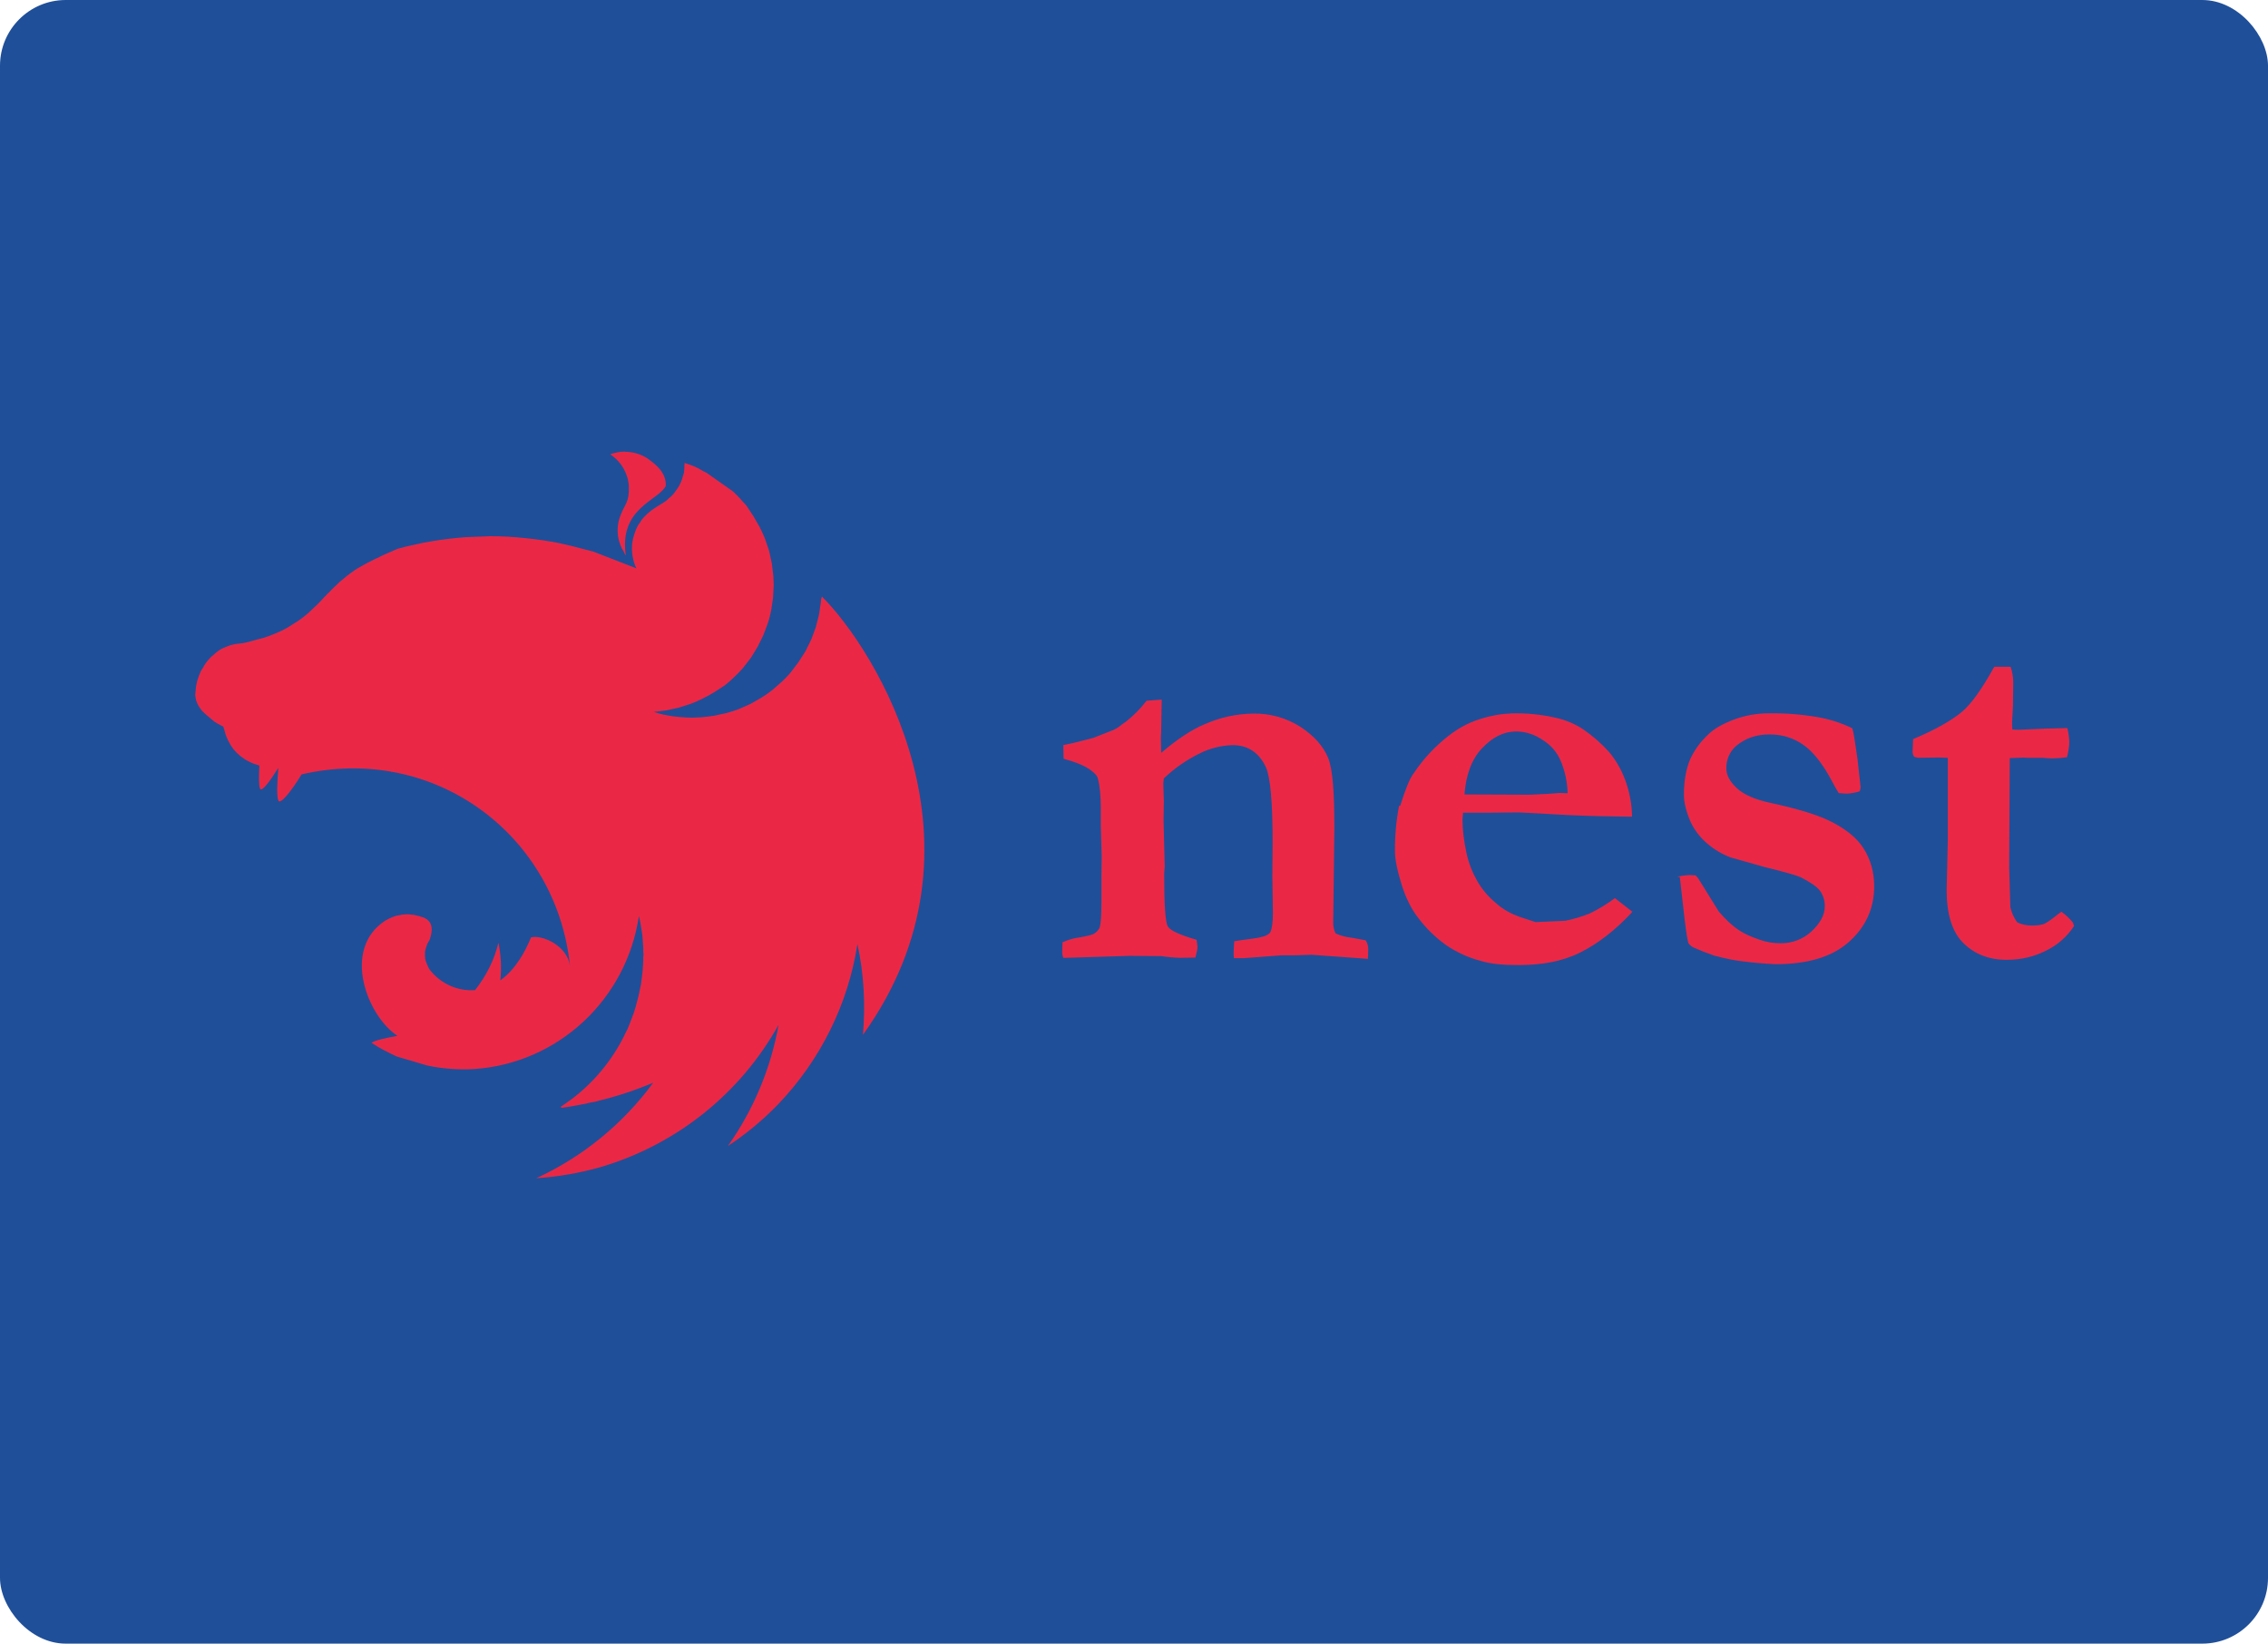 <svg width="690" height="500" viewBox="0 0 690 500" fill="none" xmlns="http://www.w3.org/2000/svg">
<rect width="690" height="500" rx="20" fill="#1F4F99"/>
<g clip-path="url(#clip0_26805_21920)">
<path fill-rule="evenodd" clip-rule="evenodd" d="M190.114 137.37C188.514 137.37 186.997 137.723 185.647 138.201C188.556 140.154 190.176 142.731 190.987 145.681C191.049 146.097 191.153 146.367 191.194 146.762C191.236 147.156 191.319 147.447 191.319 147.801C191.527 152.85 190.01 153.473 188.909 156.465C188.128 158.272 187.794 160.241 187.935 162.205C188.076 164.169 188.688 166.07 189.719 167.747C189.903 168.193 190.132 168.618 190.405 169.015C188.223 154.512 200.316 152.33 202.56 147.821C202.726 143.666 199.443 141.235 196.888 139.386C194.86 138.107 192.511 137.43 190.114 137.432V137.37ZM208.336 140.632C208.128 141.941 208.274 141.609 208.212 142.294L208.087 143.79L207.671 145.162C207.545 145.627 207.392 146.085 207.214 146.533L206.591 147.842C206.425 148.05 206.3 148.299 206.134 148.528L205.781 149.047L204.949 150.19C204.596 150.543 204.326 150.938 203.911 151.229C203.495 151.52 203.225 151.915 202.83 152.206C201.625 153.12 200.254 153.805 198.986 154.699C198.571 154.99 198.155 155.218 197.843 155.53C197.532 155.842 197.095 156.112 196.763 156.444C196.431 156.777 196.077 157.13 195.724 157.525C195.371 157.919 195.101 158.273 194.893 158.667L194.062 159.873L193.439 161.182L192.981 162.491L192.566 163.945C192.503 164.153 192.503 164.464 192.441 164.693C192.379 164.922 192.379 165.15 192.316 165.379L192.254 166.833C192.246 167.181 192.267 167.528 192.316 167.872C192.316 168.329 192.379 168.786 192.483 169.327C192.587 169.867 192.649 170.241 192.774 170.698L193.231 172.069C193.355 172.36 193.522 172.651 193.646 172.9L180.473 167.789L173.824 166.064L170.209 165.233C166.76 164.549 163.278 164.036 159.778 163.696C156.273 163.309 152.75 163.115 149.223 163.114L141.743 163.405C138.227 163.657 134.725 164.08 131.25 164.672L128.674 165.129L123.521 166.272L120.944 166.958L118.451 168.038L116.581 168.869L114.711 169.784C114.545 169.846 114.42 169.908 114.296 169.95L112.509 170.864C112.093 171.03 111.678 171.28 111.366 171.446C111.2 171.571 110.95 171.654 110.846 171.737L109.35 172.568C108.831 172.859 108.374 173.15 107.979 173.399L106.836 174.23L105.59 175.144L104.613 175.975C103.99 176.433 103.699 176.723 103.408 176.952L102.161 178.157L101.018 179.238L100.042 180.276C99.917 180.401 99.751 180.484 99.626 180.63C99.335 180.983 99.003 181.315 98.65 181.669L97.112 183.331L93.996 186.302C92.982 187.206 91.914 188.046 90.796 188.816L87.347 190.998C86.175 191.641 84.968 192.217 83.731 192.722C82.526 193.242 81.238 193.699 79.991 194.094C77.581 194.613 75.129 195.59 72.989 195.756C72.532 195.756 72.013 195.881 71.535 195.922L70.08 196.275L68.709 196.795C68.252 196.961 67.795 197.21 67.338 197.418C66.88 197.626 66.506 197.938 66.091 198.249C65.684 198.544 65.302 198.87 64.948 199.226C64.532 199.517 64.117 199.912 63.805 200.265L62.829 201.408C62.538 201.865 62.205 202.239 61.998 202.717C61.79 203.194 61.416 203.548 61.166 204.026L60.543 205.522L60.024 207.018L59.733 208.389C59.567 209.075 59.567 209.76 59.525 210.113C59.483 210.467 59.4 210.861 59.4 211.256C59.4 211.464 59.4 211.776 59.463 212.004C59.525 212.42 59.587 212.752 59.67 213.085L60.086 214.124C60.252 214.539 60.502 214.872 60.709 215.204L61.457 216.243L62.434 217.157C62.787 217.51 63.12 217.781 63.514 218.071C64.886 219.277 65.239 219.671 67.005 220.565C67.296 220.731 67.587 220.856 67.919 221.022C68.21 221.853 68.335 222.269 68.439 222.746C68.543 223.224 68.73 223.723 68.896 224.118L69.353 225.157L70.184 226.694L71.015 227.899L71.992 228.98C72.345 229.333 72.677 229.603 73.072 229.956L74.215 230.787C74.617 231.07 75.041 231.321 75.483 231.535C75.898 231.743 76.314 231.993 76.791 232.159C77.145 232.325 77.54 232.45 77.934 232.574C78.329 232.699 78.682 232.782 78.911 232.865C78.745 235.982 78.703 239.099 79.119 239.93C79.638 241.073 82.152 237.582 84.687 233.572C84.334 237.727 84.105 242.174 84.687 243.545C85.269 244.916 88.76 240.512 91.752 235.566C132.393 226.175 169.461 254.266 173.409 293.911C172.661 287.719 165.035 284.291 161.565 285.142C159.841 289.381 156.932 294.825 152.215 298.232C152.623 294.402 152.427 290.532 151.633 286.763C150.387 292.041 147.893 296.944 144.527 301.204C141.902 301.382 139.274 300.911 136.874 299.831C134.475 298.751 132.379 297.095 130.772 295.012C130.565 294.846 130.482 294.492 130.315 294.264L129.713 292.851C129.547 292.435 129.422 292.02 129.36 291.646C129.297 291.272 129.297 290.815 129.297 290.399V289.568C129.36 289.153 129.463 288.737 129.588 288.363L130.004 287.158C130.211 286.742 130.419 286.327 130.689 285.953C131.666 283.21 131.666 280.966 129.858 279.657C129.505 279.449 129.173 279.242 128.778 279.075C128.57 279.013 128.258 278.909 128.03 278.868L127.573 278.701L126.368 278.41C125.976 278.299 125.57 278.243 125.162 278.244C124.743 278.174 124.32 278.132 123.895 278.119C123.604 278.119 123.313 278.182 123.064 278.182C122.607 278.182 122.233 278.244 121.817 278.348L120.612 278.556L119.407 278.971L118.264 279.491L117.184 280.073C103.823 288.799 111.781 309.162 120.924 315.104C117.475 315.727 113.984 316.475 113.028 317.223C115.376 318.823 117.952 320.091 120.654 321.379L129.941 324.122C134.683 325.138 139.542 325.502 144.382 325.202C169.772 323.415 190.592 304.113 194.374 278.66L194.727 280.156L195.246 283.356C195.371 283.937 195.412 284.436 195.454 284.893L195.579 286.618L195.703 288.488V289.402C195.703 289.693 195.766 290.025 195.766 290.316C195.766 290.607 195.703 291.002 195.703 291.355V292.186C195.703 292.602 195.641 292.934 195.641 293.329C195.641 293.537 195.641 293.786 195.579 294.077L195.516 295.324C195.454 295.49 195.454 295.677 195.454 295.843L195.288 297.152C195.288 297.318 195.288 297.505 195.225 297.671L195.018 299.334V299.438L194.664 301.038L194.311 302.762L193.397 306.294L192.815 308.123L191.568 311.447L190.883 313.109L190.052 314.709C189.989 314.876 189.927 315 189.885 315.125C186.065 322.777 180.508 329.43 173.658 334.552C173.201 334.843 172.744 335.176 172.287 335.529C172.162 335.653 171.996 335.695 171.871 335.82L170.624 336.651L170.791 337.004H170.853L173.263 336.651H173.326L177.793 335.82C178.208 335.757 178.624 335.653 179.039 335.529L179.871 335.363L181.076 335.155L182.115 334.864C187.794 333.479 193.353 331.637 198.737 329.358C189.528 341.907 177.28 351.909 163.144 358.426C169.763 357.988 176.316 356.852 182.696 355.039C205.801 348.224 225.229 332.682 236.864 311.759C234.516 324.994 229.239 337.607 221.447 348.619C227.016 344.941 232.106 340.723 236.76 335.903C249.601 322.48 258.037 305.463 260.863 287.179C262.816 296.238 263.356 305.588 262.525 314.813C303.915 257.092 265.974 197.252 250.058 181.482C249.85 181.897 249.767 182.562 249.726 183.268L249.144 187.112L248.167 190.894L246.796 194.572L245.072 198.062L242.994 201.324L240.646 204.441C239.815 205.48 238.859 206.394 237.945 207.308L236.282 208.763L234.973 209.906C233.954 210.718 232.885 211.468 231.774 212.15L228.387 214.103L224.772 215.703C223.552 216.164 222.311 216.567 221.052 216.908L217.208 217.739C215.899 217.947 214.57 218.092 213.302 218.196L210.559 218.321C209.25 218.321 207.921 218.196 206.653 218.113C205.34 218.016 204.035 217.828 202.747 217.552C201.438 217.344 200.171 216.97 198.903 216.575H198.841L202.622 216.118L206.466 215.287L210.206 214.082C211.453 213.625 212.7 213.043 213.822 212.482C215.002 211.909 216.153 211.278 217.271 210.591L220.471 208.514C221.5 207.716 222.478 206.856 223.4 205.937C224.358 205.059 225.26 204.123 226.101 203.132L228.512 200.015C228.636 199.849 228.719 199.6 228.865 199.434L230.527 196.691L232.252 193.2L233.623 189.523C234.038 188.317 234.309 187.029 234.599 185.783L235.181 181.939L235.389 178.032L235.285 175.29L234.828 171.446L233.997 167.602L232.75 163.924C232.293 162.719 231.711 161.514 231.15 160.392L229.197 157.005L227.119 153.847L224.481 150.938L222.985 149.484L215.027 143.874C214.611 143.666 214.279 143.458 213.884 143.292C212.014 142.087 210.206 141.463 208.44 140.882L208.336 140.632Z" fill="#EA2845"/>
<path d="M323.076 286.744C324.406 286.111 325.809 285.644 327.253 285.352C330.473 284.832 332.302 284.396 332.821 284.043C333.694 283.523 334.275 282.796 334.566 282.131C334.92 280.884 335.086 278.391 335.086 274.381V266.797L335.169 260.605L334.899 251.359V245.895C334.899 242.238 334.629 239.183 334.026 236.918C333.86 236.046 333.07 235.173 331.844 234.3C330.182 233.054 327.689 231.953 323.575 230.81L323.492 226.654L325.486 226.239C326.11 226.156 328.458 225.532 332.551 224.493L338.743 222.062L340.197 221.273C340.941 220.64 341.725 220.057 342.545 219.527C344.893 217.677 347.001 215.541 348.82 213.169L353.433 212.816L353.266 222.665C353.183 223.621 353.183 224.41 353.183 225.013L353.266 229.023C358.149 224.867 362.513 221.958 366.523 220.296C371.174 218.242 376.191 217.146 381.275 217.076C386.395 216.972 391.43 218.398 395.736 221.169C399.809 223.87 402.593 226.987 404.048 230.519C405.502 234.051 405.959 241.323 405.959 252.045L405.606 280.635C405.586 281.776 405.828 282.906 406.312 283.939C407.855 284.645 409.506 285.088 411.195 285.248L415.475 286.037C416.02 286.862 416.296 287.834 416.265 288.822L416.182 291.689L399.019 290.442L393.97 290.609H389.96L378.366 291.481H375.395C375.312 290.692 375.312 290.172 375.312 289.736L375.478 286.328C376.268 286.162 378.345 285.913 381.587 285.456C382.459 285.373 383.415 285.102 384.558 284.832C385.701 284.417 386.386 283.877 386.553 283.44C386.968 282.401 387.259 280.573 387.259 277.768L387.093 266.444L387.176 256.325C387.176 243.941 386.47 236.274 385.098 233.324C383.02 228.877 379.53 226.675 375.083 226.675C371.564 226.758 368.107 227.623 364.964 229.21C360.968 231.165 357.296 233.723 354.077 236.794L353.911 238.248L354.077 243.734L353.994 249.551L354.347 263.577L354.181 265.758C354.181 275.254 354.534 280.656 355.323 281.882C356.113 283.108 358.98 284.417 364.05 285.892L364.32 288.074C364.32 288.78 364.05 289.819 363.697 291.294L359.084 291.377C357.157 291.318 355.235 291.145 353.329 290.858L343.729 290.775L323.513 291.398C323.271 290.819 323.15 290.197 323.159 289.57L323.242 286.785L323.076 286.744ZM426.01 245.063C427.568 240.077 428.877 236.794 430.103 235.215C433.324 230.436 436.814 226.904 440.492 223.995C444.17 221.086 447.556 219.548 450.507 218.676C453.553 217.692 456.72 217.133 459.919 217.013C464.375 216.892 468.829 217.332 473.176 218.322C476.222 218.965 479.119 220.178 481.715 221.896C484.584 223.878 487.212 226.186 489.549 228.774C491.6 231.242 493.222 234.037 494.348 237.043C495.739 240.688 496.478 244.549 496.53 248.45L486.764 248.284C480.865 248.149 474.97 247.885 469.082 247.494L462.101 247.141L452.689 247.224H445.105L444.938 249.302C444.938 252.419 445.354 255.66 446.081 259.151C446.808 262.642 447.993 265.509 449.489 268.127C450.968 270.658 452.889 272.903 455.161 274.755C457.239 276.667 459.774 277.976 462.143 278.848L467.192 280.51L476.251 280.095C478.748 279.585 481.196 278.855 483.565 277.913C486.296 276.607 488.892 275.034 491.315 273.217L496.634 277.373C491.502 282.941 486.079 287.139 480.593 289.84C475.108 292.541 468.916 293.58 461.893 293.58C457.281 293.58 453.52 293.227 450.569 292.333C446.805 291.351 443.236 289.734 440.014 287.554C436.86 285.31 434.058 282.606 431.703 279.534C429.21 276.417 427.693 272.989 426.571 269.602C425.179 265.156 424.389 261.582 424.389 258.964C424.343 254.342 424.761 249.727 425.636 245.188L426.01 245.063ZM476.916 241.323C476.832 237.999 476.209 234.965 475.004 231.911C473.799 228.857 471.887 226.675 469.249 225.054C466.97 223.466 464.275 222.584 461.498 222.519C457.343 222.519 454.081 224.265 450.86 227.652C447.64 231.038 445.977 235.963 445.541 241.677L465.488 241.76L470.89 241.49L474.547 241.22L476.895 241.303L476.916 241.323ZM510.16 266.714C511.424 266.427 512.71 266.253 514.004 266.195L515.833 266.278L516.622 267.15L522.897 277.269C524.892 279.617 526.907 281.549 529.13 283.025C530.439 283.897 532.538 284.936 535.405 285.892C537.393 286.597 539.488 286.948 541.597 286.931C545.067 287.02 548.437 285.77 551.01 283.44C553.628 281.009 555.165 278.453 555.165 275.69C555.165 273.862 554.646 272.282 553.711 270.994C552.776 269.706 550.739 268.376 547.789 266.839C546.335 266.215 542.657 265.176 536.714 263.722L526.575 260.855C523.893 259.854 521.415 258.376 519.261 256.491C517.216 254.728 515.554 252.564 514.378 250.133C512.924 246.809 512.3 243.941 512.3 241.822C512.3 237.376 513.007 233.802 514.212 230.934C515.536 228.102 517.4 225.554 519.697 223.434C521.359 221.771 523.853 220.317 527.281 218.987C530.783 217.65 534.503 216.974 538.252 216.993C543.159 216.927 548.063 217.309 552.9 218.135C556.591 218.758 560.173 219.906 563.539 221.543C563.954 222.852 564.411 225.989 565.097 230.789L566.053 239.412C566.053 239.827 565.97 240.285 565.783 240.721C564.538 241.123 563.245 241.361 561.939 241.427C561.419 241.427 560.547 241.344 559.404 241.261C558.659 240.073 557.965 238.853 557.326 237.604C554.542 232.368 551.654 228.711 548.703 226.633C545.753 224.556 542.428 223.413 538.314 223.413C534.2 223.413 530.897 224.66 528.195 226.904C527.207 227.769 526.426 228.846 525.911 230.054C525.397 231.263 525.162 232.573 525.224 233.885C525.224 235.796 526.263 237.729 528.341 239.703C530.419 241.677 533.909 243.277 538.979 244.315C546.667 245.978 552.319 247.723 555.892 249.364C561.128 251.795 564.868 254.767 566.967 258.091C569.066 261.416 570.188 265.239 570.188 269.602C570.188 276.396 567.57 282.069 562.437 286.598C557.305 291.128 549.971 293.31 540.122 293.31C536.773 293.151 533.432 292.86 530.107 292.437C527.676 292.167 524.788 291.564 521.484 290.692C519.301 289.941 517.152 289.095 515.043 288.157C514.498 287.841 514.024 287.417 513.651 286.91C513.485 286.391 513.028 283.939 512.508 279.596L511.054 266.776L510.16 266.714ZM581.969 224.867C588.825 222 593.812 219.112 596.866 216.556C599.921 214 603.224 209.138 606.715 202.843H611.702C612.225 204.389 612.492 206.01 612.491 207.642L612.408 214.79L612.138 219.922L612.221 221.917L614.216 222L622.402 221.647L628.947 221.481C629.294 222.848 629.496 224.248 629.55 225.657C629.55 227.049 629.28 228.628 628.844 230.353C627.399 230.568 625.941 230.686 624.48 230.706C624.065 230.706 623.088 230.706 621.696 230.54H617.166L615.587 230.457L611.432 230.623L611.265 263.867L611.619 275.981C611.989 277.648 612.704 279.219 613.717 280.594C615.111 281.237 616.629 281.563 618.164 281.549C619.722 281.549 620.865 281.383 621.654 281.134C622.444 280.884 623.732 279.991 625.498 278.599C625.852 278.246 626.454 277.892 627.16 277.352C628.464 278.295 629.638 279.406 630.651 280.656L631.004 281.695C628.86 284.98 625.846 287.605 622.298 289.279C618.642 291.107 614.715 291.98 610.538 291.98C605.053 291.98 600.689 290.235 597.282 286.848C593.874 283.461 592.233 278.038 592.233 270.807L592.586 255.473V230.519L589.885 230.436L583.527 230.519L582.384 230.249C582.061 229.831 581.88 229.322 581.865 228.794L582.031 224.639L581.969 224.867Z" fill="#EA2845"/>
</g>
<defs>
<clipPath id="clip0_26805_21920">
<rect width="571.6" height="297.708" fill="white" transform="translate(59.4 101.646)"/>
</clipPath>
</defs>
</svg>
